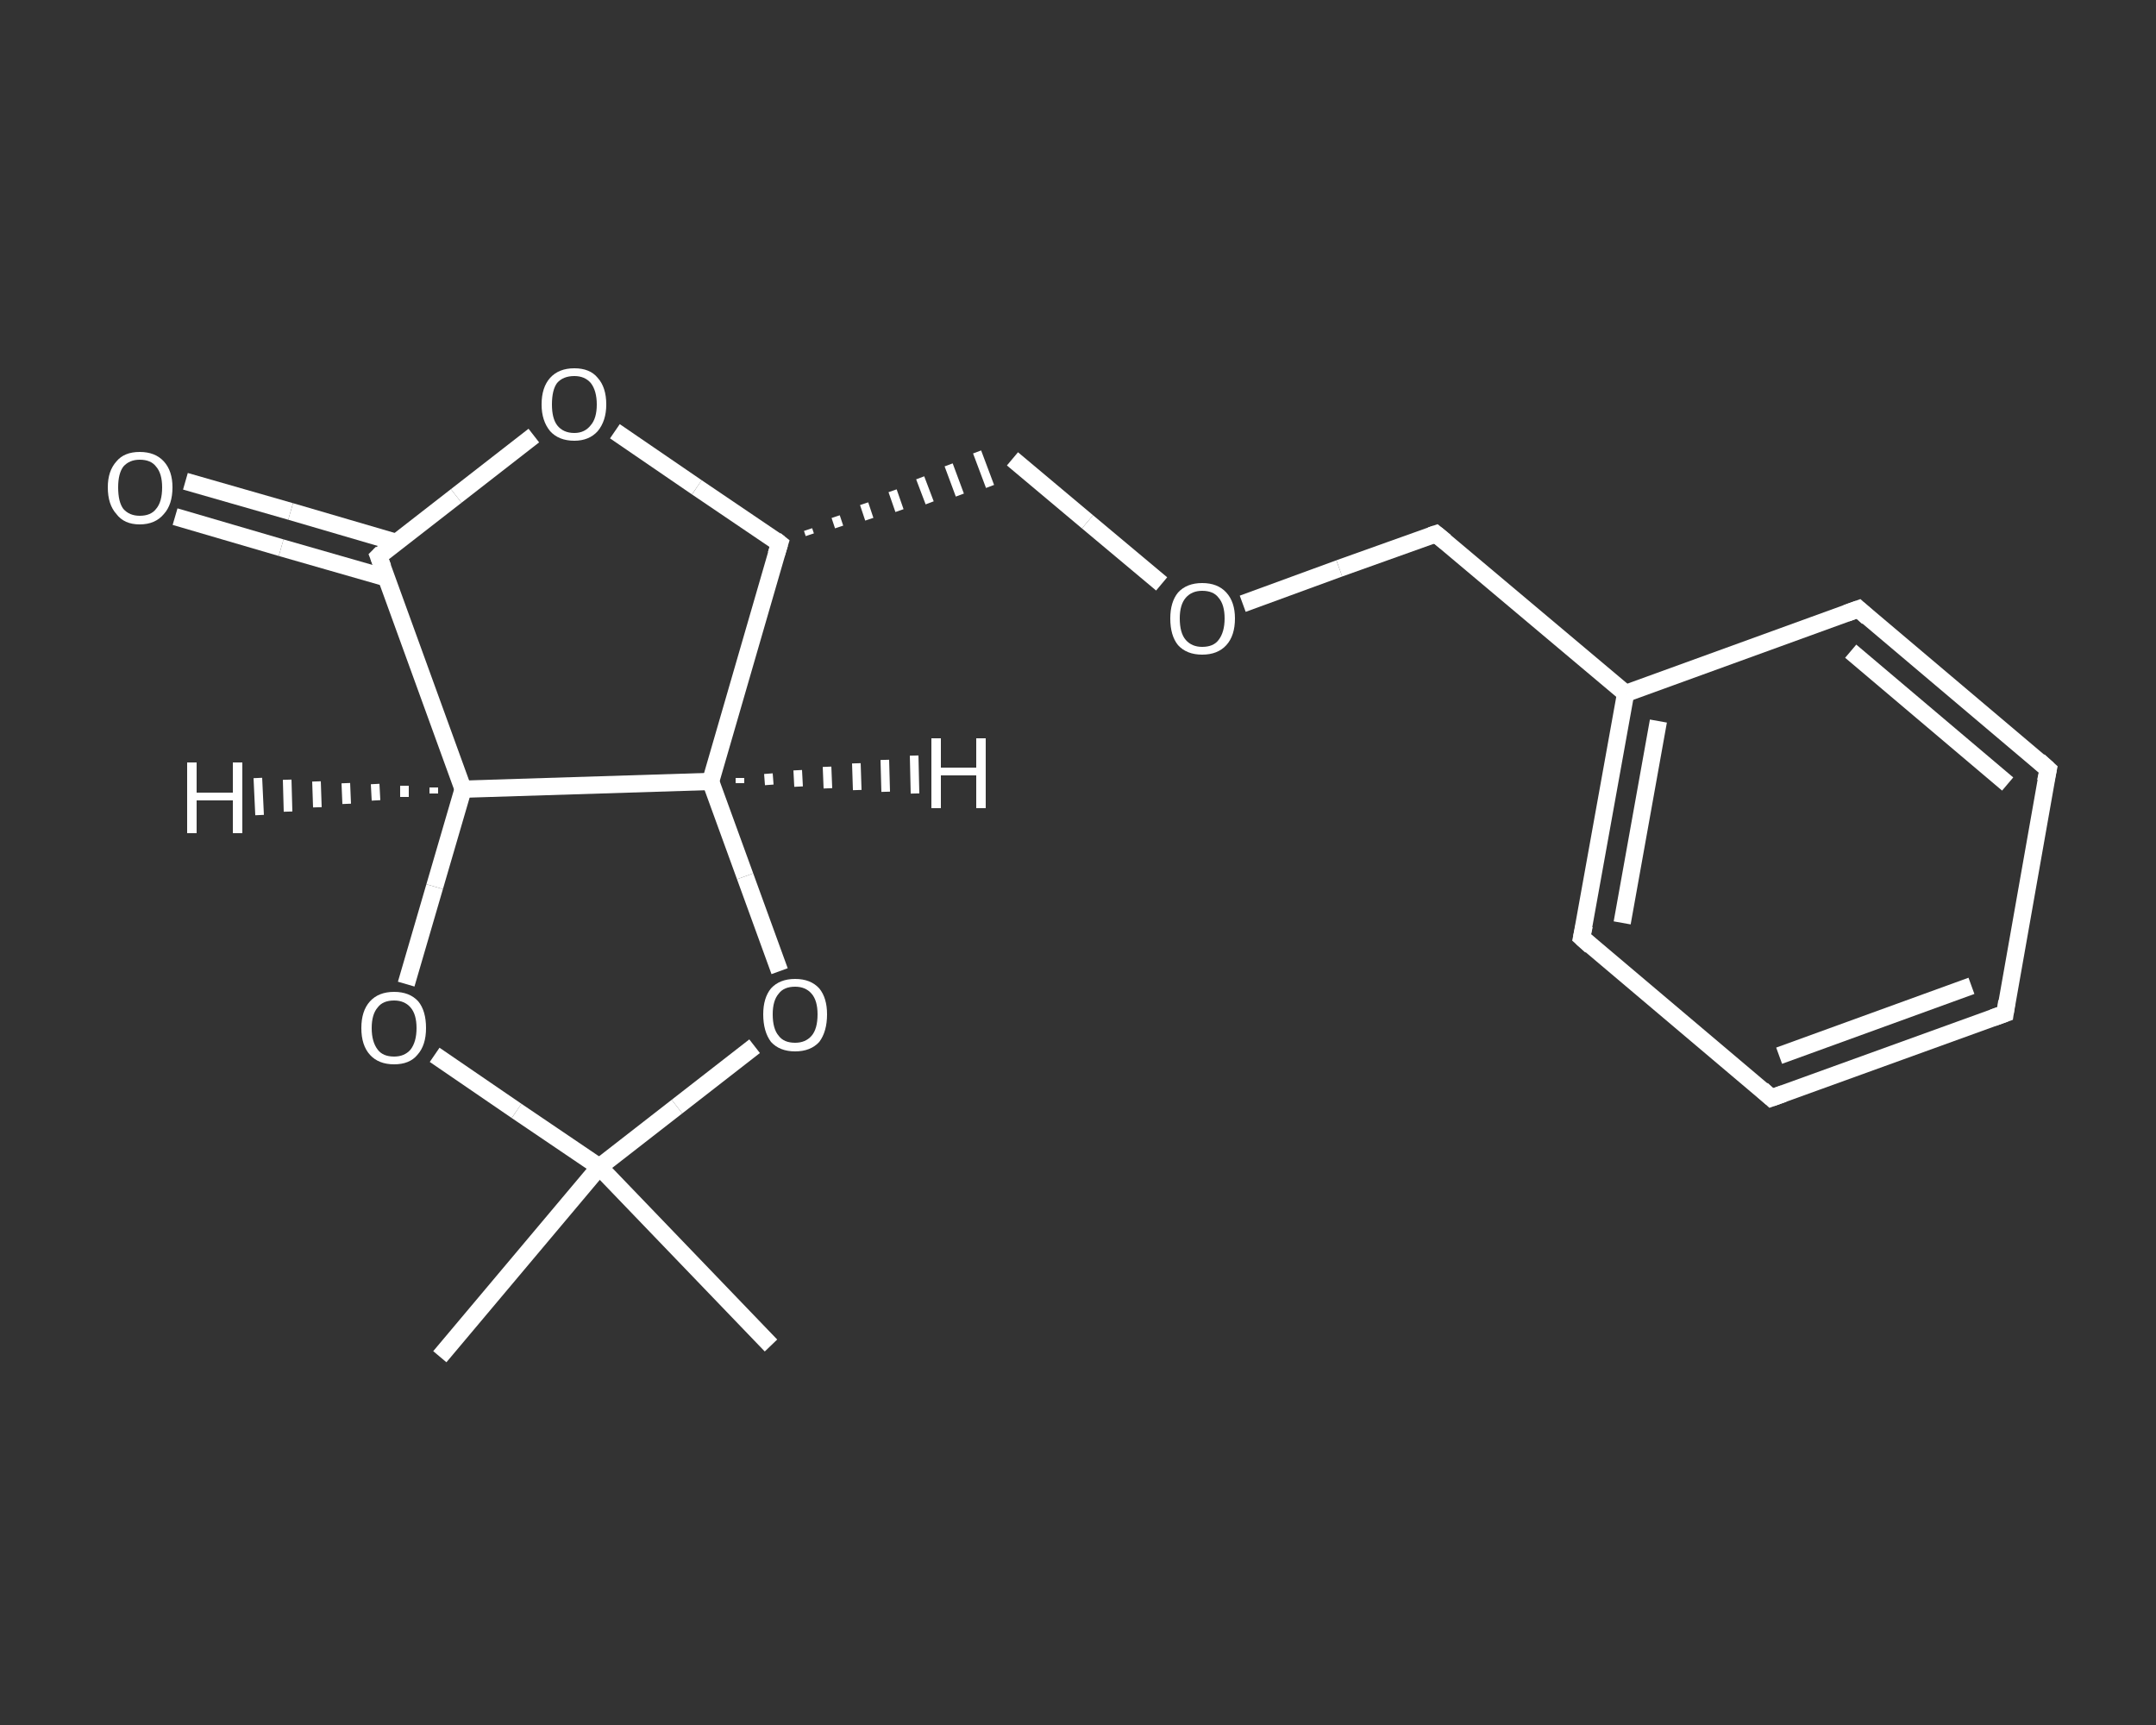 <?xml version='1.0' encoding='iso-8859-1'?>
<svg version='1.1' baseProfile='full'
              xmlns='http://www.w3.org/2000/svg'
                      xmlns:rdkit='http://www.rdkit.org/xml'
                      xmlns:xlink='http://www.w3.org/1999/xlink'
                  xml:space='preserve'
width='250px' height='200px' viewBox='0 0 250 200'>
<rect x="0" y="0" width="250" height="200" fill="#333333" stroke="none"/>
<!-- END OF HEADER -->
<rect style='opacity:1.0;fill:transparent;stroke:none' width='250.0' height='200.0' x='0.0' y='0.0'> </rect>
<path class='bond-0 atom-0 atom-1' d='M 89.4,156.0 L 69.5,135.3' style='fill:none;fill-rule:evenodd;stroke:#FFFFFF;stroke-width:2.0px;stroke-linecap:butt;stroke-linejoin:miter;stroke-opacity:1' />
<path class='bond-1 atom-1 atom-2' d='M 69.5,135.3 L 51.0,157.3' style='fill:none;fill-rule:evenodd;stroke:#FFFFFF;stroke-width:2.0px;stroke-linecap:butt;stroke-linejoin:miter;stroke-opacity:1' />
<path class='bond-2 atom-1 atom-3' d='M 69.5,135.3 L 78.5,128.3' style='fill:none;fill-rule:evenodd;stroke:#FFFFFF;stroke-width:2.0px;stroke-linecap:butt;stroke-linejoin:miter;stroke-opacity:1' />
<path class='bond-2 atom-1 atom-3' d='M 78.5,128.3 L 87.5,121.3' style='fill:none;fill-rule:evenodd;stroke:#FFFFFF;stroke-width:2.0px;stroke-linecap:butt;stroke-linejoin:miter;stroke-opacity:1' />
<path class='bond-3 atom-3 atom-4' d='M 90.4,112.6 L 86.4,101.6' style='fill:none;fill-rule:evenodd;stroke:#FFFFFF;stroke-width:2.0px;stroke-linecap:butt;stroke-linejoin:miter;stroke-opacity:1' />
<path class='bond-3 atom-3 atom-4' d='M 86.4,101.6 L 82.4,90.6' style='fill:none;fill-rule:evenodd;stroke:#FFFFFF;stroke-width:2.0px;stroke-linecap:butt;stroke-linejoin:miter;stroke-opacity:1' />
<path class='bond-4 atom-4 atom-5' d='M 82.4,90.6 L 90.4,63.0' style='fill:none;fill-rule:evenodd;stroke:#FFFFFF;stroke-width:2.0px;stroke-linecap:butt;stroke-linejoin:miter;stroke-opacity:1' />
<path class='bond-5 atom-5 atom-6' d='M 93.9,62.0 L 93.7,61.4' style='fill:none;fill-rule:evenodd;stroke:#FFFFFF;stroke-width:1.0px;stroke-linecap:butt;stroke-linejoin:miter;stroke-opacity:1' />
<path class='bond-5 atom-5 atom-6' d='M 97.3,61.1 L 96.9,59.9' style='fill:none;fill-rule:evenodd;stroke:#FFFFFF;stroke-width:1.0px;stroke-linecap:butt;stroke-linejoin:miter;stroke-opacity:1' />
<path class='bond-5 atom-5 atom-6' d='M 100.8,60.2 L 100.2,58.4' style='fill:none;fill-rule:evenodd;stroke:#FFFFFF;stroke-width:1.0px;stroke-linecap:butt;stroke-linejoin:miter;stroke-opacity:1' />
<path class='bond-5 atom-5 atom-6' d='M 104.3,59.2 L 103.5,56.9' style='fill:none;fill-rule:evenodd;stroke:#FFFFFF;stroke-width:1.0px;stroke-linecap:butt;stroke-linejoin:miter;stroke-opacity:1' />
<path class='bond-5 atom-5 atom-6' d='M 107.8,58.3 L 106.7,55.4' style='fill:none;fill-rule:evenodd;stroke:#FFFFFF;stroke-width:1.0px;stroke-linecap:butt;stroke-linejoin:miter;stroke-opacity:1' />
<path class='bond-5 atom-5 atom-6' d='M 111.3,57.4 L 110.0,53.9' style='fill:none;fill-rule:evenodd;stroke:#FFFFFF;stroke-width:1.0px;stroke-linecap:butt;stroke-linejoin:miter;stroke-opacity:1' />
<path class='bond-5 atom-5 atom-6' d='M 114.8,56.4 L 113.3,52.4' style='fill:none;fill-rule:evenodd;stroke:#FFFFFF;stroke-width:1.0px;stroke-linecap:butt;stroke-linejoin:miter;stroke-opacity:1' />
<path class='bond-6 atom-6 atom-7' d='M 117.4,53.2 L 126.1,60.5' style='fill:none;fill-rule:evenodd;stroke:#FFFFFF;stroke-width:2.0px;stroke-linecap:butt;stroke-linejoin:miter;stroke-opacity:1' />
<path class='bond-6 atom-6 atom-7' d='M 126.1,60.5 L 134.7,67.7' style='fill:none;fill-rule:evenodd;stroke:#FFFFFF;stroke-width:2.0px;stroke-linecap:butt;stroke-linejoin:miter;stroke-opacity:1' />
<path class='bond-7 atom-7 atom-8' d='M 144.1,70.0 L 155.3,65.9' style='fill:none;fill-rule:evenodd;stroke:#FFFFFF;stroke-width:2.0px;stroke-linecap:butt;stroke-linejoin:miter;stroke-opacity:1' />
<path class='bond-7 atom-7 atom-8' d='M 155.3,65.9 L 166.5,61.9' style='fill:none;fill-rule:evenodd;stroke:#FFFFFF;stroke-width:2.0px;stroke-linecap:butt;stroke-linejoin:miter;stroke-opacity:1' />
<path class='bond-8 atom-8 atom-9' d='M 166.5,61.9 L 188.5,80.4' style='fill:none;fill-rule:evenodd;stroke:#FFFFFF;stroke-width:2.0px;stroke-linecap:butt;stroke-linejoin:miter;stroke-opacity:1' />
<path class='bond-9 atom-9 atom-10' d='M 188.5,80.4 L 183.4,108.7' style='fill:none;fill-rule:evenodd;stroke:#FFFFFF;stroke-width:2.0px;stroke-linecap:butt;stroke-linejoin:miter;stroke-opacity:1' />
<path class='bond-9 atom-9 atom-10' d='M 192.3,83.6 L 188.1,107.0' style='fill:none;fill-rule:evenodd;stroke:#FFFFFF;stroke-width:2.0px;stroke-linecap:butt;stroke-linejoin:miter;stroke-opacity:1' />
<path class='bond-10 atom-10 atom-11' d='M 183.4,108.7 L 205.4,127.3' style='fill:none;fill-rule:evenodd;stroke:#FFFFFF;stroke-width:2.0px;stroke-linecap:butt;stroke-linejoin:miter;stroke-opacity:1' />
<path class='bond-11 atom-11 atom-12' d='M 205.4,127.3 L 232.5,117.5' style='fill:none;fill-rule:evenodd;stroke:#FFFFFF;stroke-width:2.0px;stroke-linecap:butt;stroke-linejoin:miter;stroke-opacity:1' />
<path class='bond-11 atom-11 atom-12' d='M 206.3,122.4 L 228.6,114.3' style='fill:none;fill-rule:evenodd;stroke:#FFFFFF;stroke-width:2.0px;stroke-linecap:butt;stroke-linejoin:miter;stroke-opacity:1' />
<path class='bond-12 atom-12 atom-13' d='M 232.5,117.5 L 237.5,89.2' style='fill:none;fill-rule:evenodd;stroke:#FFFFFF;stroke-width:2.0px;stroke-linecap:butt;stroke-linejoin:miter;stroke-opacity:1' />
<path class='bond-13 atom-13 atom-14' d='M 237.5,89.2 L 215.5,70.6' style='fill:none;fill-rule:evenodd;stroke:#FFFFFF;stroke-width:2.0px;stroke-linecap:butt;stroke-linejoin:miter;stroke-opacity:1' />
<path class='bond-13 atom-13 atom-14' d='M 232.8,90.9 L 214.6,75.5' style='fill:none;fill-rule:evenodd;stroke:#FFFFFF;stroke-width:2.0px;stroke-linecap:butt;stroke-linejoin:miter;stroke-opacity:1' />
<path class='bond-14 atom-5 atom-15' d='M 90.4,63.0 L 80.8,56.5' style='fill:none;fill-rule:evenodd;stroke:#FFFFFF;stroke-width:2.0px;stroke-linecap:butt;stroke-linejoin:miter;stroke-opacity:1' />
<path class='bond-14 atom-5 atom-15' d='M 80.8,56.5 L 71.3,50.0' style='fill:none;fill-rule:evenodd;stroke:#FFFFFF;stroke-width:2.0px;stroke-linecap:butt;stroke-linejoin:miter;stroke-opacity:1' />
<path class='bond-15 atom-15 atom-16' d='M 61.9,50.5 L 52.9,57.5' style='fill:none;fill-rule:evenodd;stroke:#FFFFFF;stroke-width:2.0px;stroke-linecap:butt;stroke-linejoin:miter;stroke-opacity:1' />
<path class='bond-15 atom-15 atom-16' d='M 52.9,57.5 L 43.9,64.5' style='fill:none;fill-rule:evenodd;stroke:#FFFFFF;stroke-width:2.0px;stroke-linecap:butt;stroke-linejoin:miter;stroke-opacity:1' />
<path class='bond-16 atom-16 atom-17' d='M 46.0,62.9 L 33.7,59.3' style='fill:none;fill-rule:evenodd;stroke:#FFFFFF;stroke-width:2.0px;stroke-linecap:butt;stroke-linejoin:miter;stroke-opacity:1' />
<path class='bond-16 atom-16 atom-17' d='M 33.7,59.3 L 21.5,55.8' style='fill:none;fill-rule:evenodd;stroke:#FFFFFF;stroke-width:2.0px;stroke-linecap:butt;stroke-linejoin:miter;stroke-opacity:1' />
<path class='bond-16 atom-16 atom-17' d='M 44.8,67.0 L 32.6,63.5' style='fill:none;fill-rule:evenodd;stroke:#FFFFFF;stroke-width:2.0px;stroke-linecap:butt;stroke-linejoin:miter;stroke-opacity:1' />
<path class='bond-16 atom-16 atom-17' d='M 32.6,63.5 L 20.3,59.9' style='fill:none;fill-rule:evenodd;stroke:#FFFFFF;stroke-width:2.0px;stroke-linecap:butt;stroke-linejoin:miter;stroke-opacity:1' />
<path class='bond-17 atom-16 atom-18' d='M 43.9,64.5 L 53.7,91.5' style='fill:none;fill-rule:evenodd;stroke:#FFFFFF;stroke-width:2.0px;stroke-linecap:butt;stroke-linejoin:miter;stroke-opacity:1' />
<path class='bond-18 atom-18 atom-19' d='M 53.7,91.5 L 50.4,102.8' style='fill:none;fill-rule:evenodd;stroke:#FFFFFF;stroke-width:2.0px;stroke-linecap:butt;stroke-linejoin:miter;stroke-opacity:1' />
<path class='bond-18 atom-18 atom-19' d='M 50.4,102.8 L 47.1,114.1' style='fill:none;fill-rule:evenodd;stroke:#FFFFFF;stroke-width:2.0px;stroke-linecap:butt;stroke-linejoin:miter;stroke-opacity:1' />
<path class='bond-19 atom-19 atom-1' d='M 50.4,122.3 L 59.9,128.8' style='fill:none;fill-rule:evenodd;stroke:#FFFFFF;stroke-width:2.0px;stroke-linecap:butt;stroke-linejoin:miter;stroke-opacity:1' />
<path class='bond-19 atom-19 atom-1' d='M 59.9,128.8 L 69.5,135.3' style='fill:none;fill-rule:evenodd;stroke:#FFFFFF;stroke-width:2.0px;stroke-linecap:butt;stroke-linejoin:miter;stroke-opacity:1' />
<path class='bond-20 atom-18 atom-4' d='M 53.7,91.5 L 82.4,90.6' style='fill:none;fill-rule:evenodd;stroke:#FFFFFF;stroke-width:2.0px;stroke-linecap:butt;stroke-linejoin:miter;stroke-opacity:1' />
<path class='bond-21 atom-14 atom-9' d='M 215.5,70.6 L 188.5,80.4' style='fill:none;fill-rule:evenodd;stroke:#FFFFFF;stroke-width:2.0px;stroke-linecap:butt;stroke-linejoin:miter;stroke-opacity:1' />
<path class='bond-22 atom-4 atom-20' d='M 85.8,90.2 L 85.8,90.8' style='fill:none;fill-rule:evenodd;stroke:#FFFFFF;stroke-width:1.0px;stroke-linecap:butt;stroke-linejoin:miter;stroke-opacity:1' />
<path class='bond-22 atom-4 atom-20' d='M 89.1,89.7 L 89.2,91.0' style='fill:none;fill-rule:evenodd;stroke:#FFFFFF;stroke-width:1.0px;stroke-linecap:butt;stroke-linejoin:miter;stroke-opacity:1' />
<path class='bond-22 atom-4 atom-20' d='M 92.5,89.3 L 92.6,91.2' style='fill:none;fill-rule:evenodd;stroke:#FFFFFF;stroke-width:1.0px;stroke-linecap:butt;stroke-linejoin:miter;stroke-opacity:1' />
<path class='bond-22 atom-4 atom-20' d='M 95.9,88.9 L 96.0,91.4' style='fill:none;fill-rule:evenodd;stroke:#FFFFFF;stroke-width:1.0px;stroke-linecap:butt;stroke-linejoin:miter;stroke-opacity:1' />
<path class='bond-22 atom-4 atom-20' d='M 99.3,88.5 L 99.4,91.6' style='fill:none;fill-rule:evenodd;stroke:#FFFFFF;stroke-width:1.0px;stroke-linecap:butt;stroke-linejoin:miter;stroke-opacity:1' />
<path class='bond-22 atom-4 atom-20' d='M 102.6,88.1 L 102.7,91.8' style='fill:none;fill-rule:evenodd;stroke:#FFFFFF;stroke-width:1.0px;stroke-linecap:butt;stroke-linejoin:miter;stroke-opacity:1' />
<path class='bond-22 atom-4 atom-20' d='M 106.0,87.6 L 106.1,92.0' style='fill:none;fill-rule:evenodd;stroke:#FFFFFF;stroke-width:1.0px;stroke-linecap:butt;stroke-linejoin:miter;stroke-opacity:1' />
<path class='bond-23 atom-18 atom-21' d='M 50.3,92.0 L 50.3,91.3' style='fill:none;fill-rule:evenodd;stroke:#FFFFFF;stroke-width:1.0px;stroke-linecap:butt;stroke-linejoin:miter;stroke-opacity:1' />
<path class='bond-23 atom-18 atom-21' d='M 46.9,92.4 L 46.9,91.1' style='fill:none;fill-rule:evenodd;stroke:#FFFFFF;stroke-width:1.0px;stroke-linecap:butt;stroke-linejoin:miter;stroke-opacity:1' />
<path class='bond-23 atom-18 atom-21' d='M 43.6,92.8 L 43.5,90.9' style='fill:none;fill-rule:evenodd;stroke:#FFFFFF;stroke-width:1.0px;stroke-linecap:butt;stroke-linejoin:miter;stroke-opacity:1' />
<path class='bond-23 atom-18 atom-21' d='M 40.2,93.2 L 40.1,90.8' style='fill:none;fill-rule:evenodd;stroke:#FFFFFF;stroke-width:1.0px;stroke-linecap:butt;stroke-linejoin:miter;stroke-opacity:1' />
<path class='bond-23 atom-18 atom-21' d='M 36.8,93.6 L 36.7,90.6' style='fill:none;fill-rule:evenodd;stroke:#FFFFFF;stroke-width:1.0px;stroke-linecap:butt;stroke-linejoin:miter;stroke-opacity:1' />
<path class='bond-23 atom-18 atom-21' d='M 33.4,94.1 L 33.3,90.4' style='fill:none;fill-rule:evenodd;stroke:#FFFFFF;stroke-width:1.0px;stroke-linecap:butt;stroke-linejoin:miter;stroke-opacity:1' />
<path class='bond-23 atom-18 atom-21' d='M 30.1,94.5 L 29.9,90.2' style='fill:none;fill-rule:evenodd;stroke:#FFFFFF;stroke-width:1.0px;stroke-linecap:butt;stroke-linejoin:miter;stroke-opacity:1' />
<path d='M 90.0,64.3 L 90.4,63.0 L 89.9,62.6' style='fill:none;stroke:#FFFFFF;stroke-width:2.0px;stroke-linecap:butt;stroke-linejoin:miter;stroke-opacity:1;' />
<path d='M 165.9,62.1 L 166.5,61.9 L 167.6,62.8' style='fill:none;stroke:#FFFFFF;stroke-width:2.0px;stroke-linecap:butt;stroke-linejoin:miter;stroke-opacity:1;' />
<path d='M 183.7,107.3 L 183.4,108.7 L 184.5,109.7' style='fill:none;stroke:#FFFFFF;stroke-width:2.0px;stroke-linecap:butt;stroke-linejoin:miter;stroke-opacity:1;' />
<path d='M 204.3,126.3 L 205.4,127.3 L 206.8,126.8' style='fill:none;stroke:#FFFFFF;stroke-width:2.0px;stroke-linecap:butt;stroke-linejoin:miter;stroke-opacity:1;' />
<path d='M 231.1,118.0 L 232.5,117.5 L 232.7,116.1' style='fill:none;stroke:#FFFFFF;stroke-width:2.0px;stroke-linecap:butt;stroke-linejoin:miter;stroke-opacity:1;' />
<path d='M 237.2,90.6 L 237.5,89.2 L 236.4,88.2' style='fill:none;stroke:#FFFFFF;stroke-width:2.0px;stroke-linecap:butt;stroke-linejoin:miter;stroke-opacity:1;' />
<path d='M 216.6,71.6 L 215.5,70.6 L 214.1,71.1' style='fill:none;stroke:#FFFFFF;stroke-width:2.0px;stroke-linecap:butt;stroke-linejoin:miter;stroke-opacity:1;' />
<path d='M 44.3,64.1 L 43.9,64.5 L 44.4,65.8' style='fill:none;stroke:#FFFFFF;stroke-width:2.0px;stroke-linecap:butt;stroke-linejoin:miter;stroke-opacity:1;' />
<path class='atom-3' d='M 88.5 117.6
Q 88.5 115.7, 89.4 114.6
Q 90.4 113.5, 92.2 113.5
Q 94.0 113.5, 95.0 114.6
Q 95.9 115.7, 95.9 117.6
Q 95.9 119.6, 95.0 120.8
Q 94.0 121.9, 92.2 121.9
Q 90.4 121.9, 89.4 120.8
Q 88.5 119.6, 88.5 117.6
M 92.2 120.9
Q 93.4 120.9, 94.1 120.1
Q 94.8 119.3, 94.8 117.6
Q 94.8 116.0, 94.1 115.2
Q 93.4 114.4, 92.2 114.4
Q 90.9 114.4, 90.3 115.2
Q 89.6 116.0, 89.6 117.6
Q 89.6 119.3, 90.3 120.1
Q 90.9 120.9, 92.2 120.9
' fill='#FFFFFF'/>
<path class='atom-7' d='M 135.7 71.7
Q 135.7 69.8, 136.6 68.7
Q 137.6 67.6, 139.4 67.6
Q 141.2 67.6, 142.2 68.7
Q 143.2 69.8, 143.2 71.7
Q 143.2 73.7, 142.2 74.8
Q 141.2 75.9, 139.4 75.9
Q 137.6 75.9, 136.6 74.8
Q 135.7 73.7, 135.7 71.7
M 139.4 75.0
Q 140.7 75.0, 141.3 74.2
Q 142.0 73.3, 142.0 71.7
Q 142.0 70.1, 141.3 69.3
Q 140.7 68.5, 139.4 68.5
Q 138.2 68.5, 137.5 69.3
Q 136.8 70.1, 136.8 71.7
Q 136.8 73.4, 137.5 74.2
Q 138.2 75.0, 139.4 75.0
' fill='#FFFFFF'/>
<path class='atom-15' d='M 62.8 46.9
Q 62.8 44.9, 63.8 43.8
Q 64.8 42.7, 66.6 42.7
Q 68.4 42.7, 69.3 43.8
Q 70.3 44.9, 70.3 46.9
Q 70.3 48.8, 69.3 50.0
Q 68.3 51.1, 66.6 51.1
Q 64.8 51.1, 63.8 50.0
Q 62.8 48.8, 62.8 46.9
M 66.6 50.2
Q 67.8 50.2, 68.5 49.3
Q 69.2 48.5, 69.2 46.9
Q 69.2 45.3, 68.5 44.4
Q 67.8 43.6, 66.6 43.6
Q 65.3 43.6, 64.6 44.4
Q 64.0 45.2, 64.0 46.9
Q 64.0 48.5, 64.6 49.3
Q 65.3 50.2, 66.6 50.2
' fill='#FFFFFF'/>
<path class='atom-17' d='M 12.5 56.5
Q 12.5 54.6, 13.5 53.5
Q 14.4 52.4, 16.2 52.4
Q 18.0 52.4, 19.0 53.5
Q 20.0 54.6, 20.0 56.5
Q 20.0 58.5, 19.0 59.6
Q 18.0 60.8, 16.2 60.8
Q 14.4 60.8, 13.5 59.6
Q 12.5 58.5, 12.5 56.5
M 16.2 59.8
Q 17.5 59.8, 18.1 59.0
Q 18.8 58.2, 18.8 56.5
Q 18.8 54.9, 18.1 54.1
Q 17.5 53.3, 16.2 53.3
Q 15.0 53.3, 14.3 54.1
Q 13.7 54.9, 13.7 56.5
Q 13.7 58.2, 14.3 59.0
Q 15.0 59.8, 16.2 59.8
' fill='#FFFFFF'/>
<path class='atom-19' d='M 41.9 119.2
Q 41.9 117.2, 42.9 116.1
Q 43.9 115.0, 45.7 115.0
Q 47.5 115.0, 48.5 116.1
Q 49.4 117.2, 49.4 119.2
Q 49.4 121.2, 48.4 122.3
Q 47.5 123.4, 45.7 123.4
Q 43.9 123.4, 42.9 122.3
Q 41.9 121.2, 41.9 119.2
M 45.7 122.5
Q 46.9 122.5, 47.6 121.7
Q 48.3 120.8, 48.3 119.2
Q 48.3 117.6, 47.6 116.8
Q 46.9 116.0, 45.7 116.0
Q 44.4 116.0, 43.8 116.8
Q 43.1 117.6, 43.1 119.2
Q 43.1 120.8, 43.8 121.7
Q 44.4 122.5, 45.7 122.5
' fill='#FFFFFF'/>
<path class='atom-20' d='M 108.0 85.6
L 109.1 85.6
L 109.1 89.0
L 113.2 89.0
L 113.2 85.6
L 114.3 85.6
L 114.3 93.7
L 113.2 93.7
L 113.2 89.9
L 109.1 89.9
L 109.1 93.7
L 108.0 93.7
L 108.0 85.6
' fill='#FFFFFF'/>
<path class='atom-21' d='M 21.7 88.4
L 22.8 88.4
L 22.8 91.9
L 27.0 91.9
L 27.0 88.4
L 28.1 88.4
L 28.1 96.6
L 27.0 96.6
L 27.0 92.8
L 22.8 92.8
L 22.8 96.6
L 21.7 96.6
L 21.7 88.4
' fill='#FFFFFF'/>
</svg>
